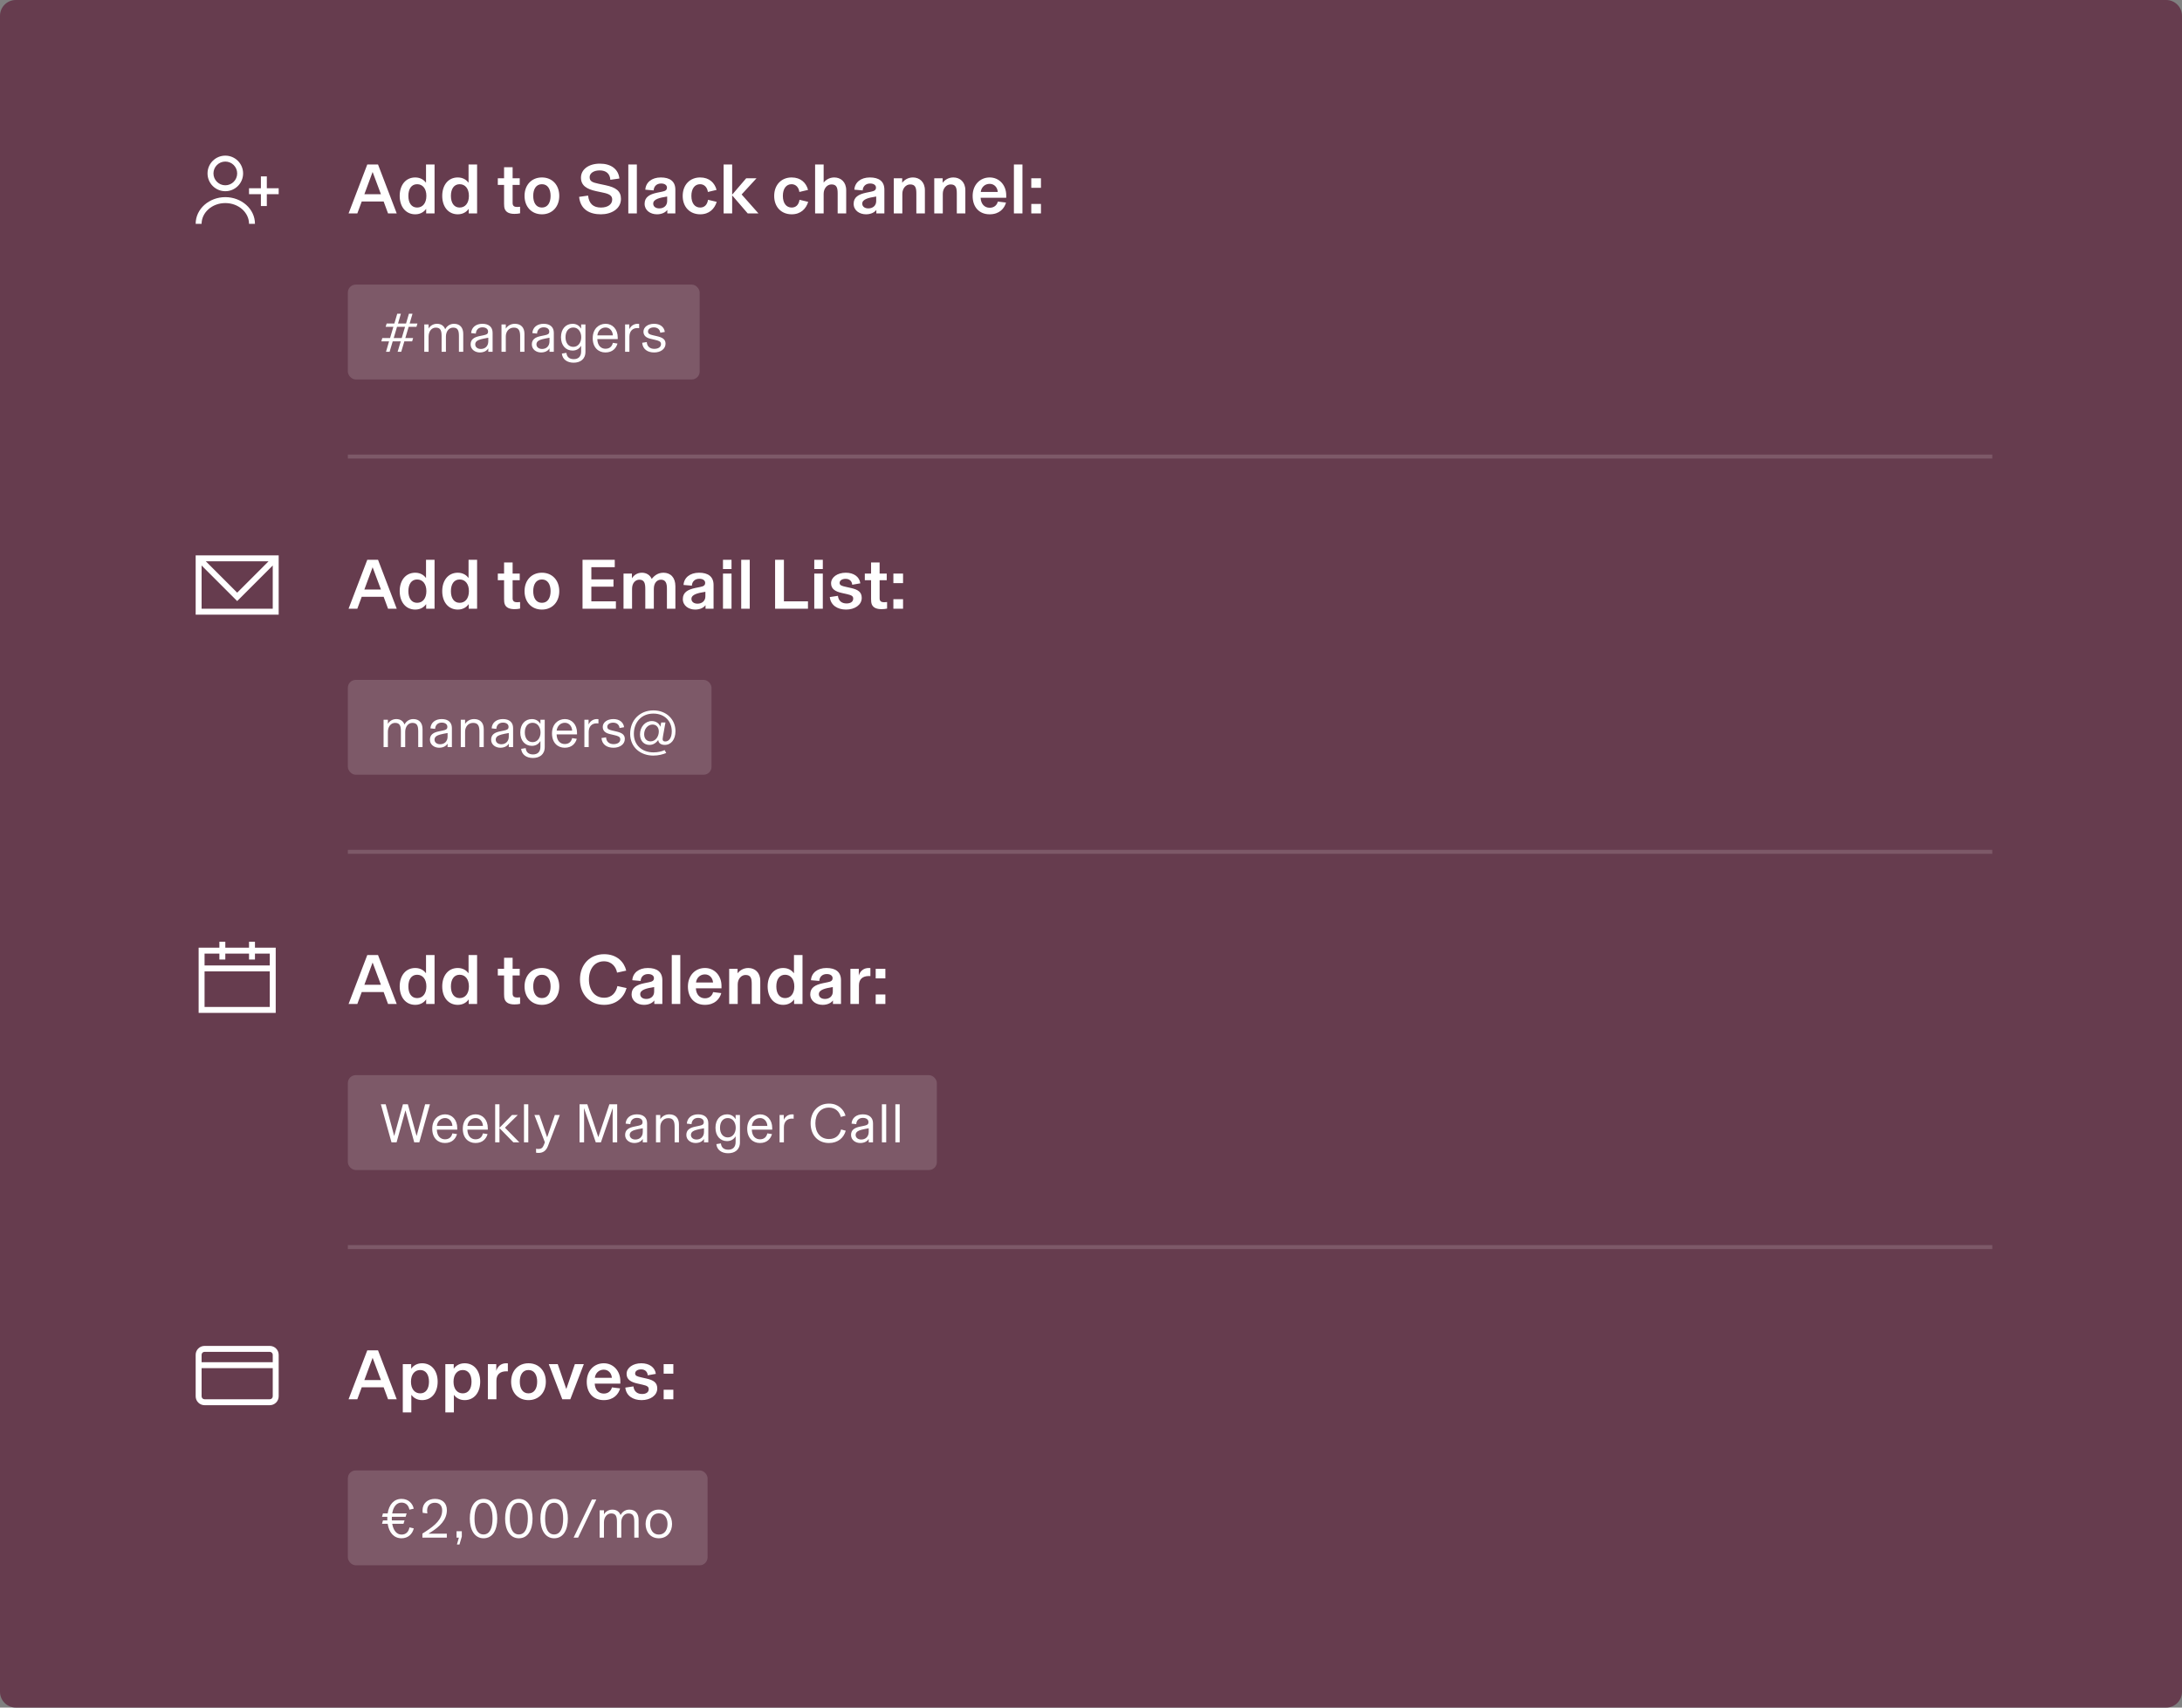 <?xml version="1.0" encoding="utf-8"?>
<svg xmlns="http://www.w3.org/2000/svg" width="552" height="432" viewBox="0 0 552 432" fill="none">
<rect x="0" y="0" width="552" height="432" fill="#808080" stroke="none"/>
<path d="M0 4C0 1.791 1.791 0 4 0H548C550.209 0 552 1.791 552 4V428C552 430.209 550.209 432 548 432H4C1.791 432 0 430.209 0 428V4Z" fill="#663C4E"/>
<rect x="88" y="72" width="89" height="24" rx="2" fill="white" fill-opacity="0.15"/>
<path d="M105.604 81.846L105.352 82.686H103.378L102.538 85.528H104.512L104.26 86.368H102.286L101.502 89H100.592L101.376 86.368H99.346L98.562 89H97.652L98.422 86.368H96.462L96.714 85.528H98.674L99.514 82.686H97.554L97.82 81.846H99.766L100.494 79.368H101.418L100.69 81.846H102.72L103.448 79.368H104.358L103.63 81.846H105.604ZM99.598 85.528H101.628L102.468 82.686H100.438L99.598 85.528ZM108.427 89H107.335V82.084H108.427V83.106H108.441C108.735 82.546 109.491 81.916 110.541 81.916C111.689 81.916 112.333 82.518 112.627 83.288C112.879 82.798 113.579 81.916 114.839 81.916C116.477 81.916 117.191 83.008 117.191 84.478V89H116.099V85.052C116.099 83.68 115.861 82.882 114.629 82.882C113.537 82.882 112.809 83.876 112.809 85.136V89H111.717V85.052C111.717 83.68 111.479 82.882 110.247 82.882C109.155 82.882 108.427 83.876 108.427 85.136V89ZM121.384 89.168C120.208 89.168 119.06 88.426 119.06 87.138C119.06 85.892 119.886 85.318 121.328 85.024L122.336 84.814C123.12 84.646 123.47 84.492 123.47 83.876C123.47 83.246 122.938 82.812 122.042 82.812C121.076 82.812 120.432 83.414 120.376 84.394L119.186 84.268C119.284 82.784 120.446 81.916 122.042 81.916C123.694 81.916 124.618 82.77 124.618 84.184V89H123.526V88.146H123.512C123.19 88.706 122.462 89.168 121.384 89.168ZM121.65 88.286C122.7 88.286 123.526 87.586 123.526 86.354V85.444C121.874 85.724 121.146 85.934 120.726 86.214C120.418 86.424 120.222 86.718 120.222 87.124C120.222 87.81 120.796 88.286 121.65 88.286ZM127.958 89H126.866V82.084H127.958V83.12H127.972C128.378 82.476 129.162 81.916 130.226 81.916C131.808 81.916 132.676 82.868 132.676 84.464V89H131.584V85.08C131.584 83.694 131.262 82.882 129.988 82.882C128.714 82.882 127.958 83.918 127.958 85.094V89ZM136.869 89.168C135.693 89.168 134.545 88.426 134.545 87.138C134.545 85.892 135.371 85.318 136.813 85.024L137.821 84.814C138.605 84.646 138.955 84.492 138.955 83.876C138.955 83.246 138.423 82.812 137.527 82.812C136.561 82.812 135.917 83.414 135.861 84.394L134.671 84.268C134.769 82.784 135.931 81.916 137.527 81.916C139.179 81.916 140.103 82.77 140.103 84.184V89H139.011V88.146H138.997C138.675 88.706 137.947 89.168 136.869 89.168ZM137.135 88.286C138.185 88.286 139.011 87.586 139.011 86.354V85.444C137.359 85.724 136.631 85.934 136.211 86.214C135.903 86.424 135.707 86.718 135.707 87.124C135.707 87.81 136.281 88.286 137.135 88.286ZM145.108 91.758C143.484 91.758 142.28 90.918 142.14 89.448L143.288 89.266C143.4 90.344 144.086 90.862 145.15 90.862C146.242 90.862 147.012 90.274 147.012 88.916V87.474C146.676 88.02 146.032 88.692 144.856 88.692C143.148 88.692 141.916 87.404 141.916 85.304C141.916 83.204 143.148 81.916 144.856 81.916C146.032 81.916 146.676 82.588 147.012 83.134V82.084H148.104V88.986C148.104 90.932 146.746 91.758 145.108 91.758ZM145.038 87.754C146.326 87.754 147.04 86.578 147.04 85.304C147.04 84.03 146.326 82.854 145.038 82.854C143.792 82.854 143.064 83.862 143.064 85.304C143.064 86.746 143.792 87.754 145.038 87.754ZM156.273 85.388V85.794H151.107C151.163 87.488 152.101 88.23 153.165 88.23C154.173 88.23 154.803 87.712 155.041 86.732L156.217 86.914C155.881 88.034 155.027 89.168 153.151 89.168C151.373 89.168 149.945 87.908 149.945 85.556C149.945 83.246 151.429 81.916 153.207 81.916C154.957 81.916 156.273 83.288 156.273 85.388ZM151.121 84.842H155.041C154.999 83.764 154.271 82.854 153.207 82.854C152.101 82.854 151.261 83.652 151.121 84.842ZM161.3 81.916C161.482 81.916 161.608 81.93 161.692 81.944V83.022C161.594 83.008 161.454 82.994 161.23 82.994C160.04 82.994 159.228 83.778 159.228 85.192V89H158.136V82.084H159.2V83.302C159.48 82.616 160.222 81.916 161.3 81.916ZM165.497 89.168C163.831 89.168 162.599 88.37 162.459 86.718L163.621 86.536C163.691 87.712 164.503 88.258 165.511 88.258C166.519 88.258 167.219 87.81 167.219 87.054C167.219 86.354 166.617 86.186 165.595 85.948L164.573 85.71C163.537 85.472 162.781 84.954 162.781 83.904C162.781 82.756 163.901 81.916 165.469 81.916C166.967 81.916 168.003 82.686 168.185 83.974L167.037 84.184C166.925 83.288 166.281 82.826 165.413 82.826C164.503 82.826 163.929 83.274 163.929 83.848C163.929 84.45 164.335 84.618 165.175 84.814L166.197 85.052C167.555 85.374 168.367 85.808 168.367 86.942C168.367 88.314 167.093 89.168 165.497 89.168Z" fill="white"/>
<path fill-rule="evenodd" clip-rule="evenodd" d="M52.5 43.875C52.5 41.39 54.515 39.375 57 39.375C59.485 39.375 61.5 41.39 61.5 43.875C61.5 46.36 59.485 48.375 57 48.375C54.515 48.375 52.5 46.36 52.5 43.875ZM57 40.875C55.343 40.875 54 42.218 54 43.875C54 45.532 55.343 46.875 57 46.875C58.657 46.875 60 45.532 60 43.875C60 42.218 58.657 40.875 57 40.875Z" fill="white"/>
<path d="M66 49.125V52.125H67.5V49.125H70.5V47.625H67.5V44.625H66V47.625H63V49.125H66Z" fill="white"/>
<path d="M51 56.625C51 53.806 53.601 51.375 57 51.375C60.399 51.375 63 53.806 63 56.625H64.5C64.5 52.816 61.057 49.875 57 49.875C52.943 49.875 49.5 52.816 49.5 56.625H51Z" fill="white"/>
<path d="M100.366 54L95.632 41.616H92.914L88.18 54H90.394L91.51 50.976H97.054L98.17 54H100.366ZM96.37 49.14H92.176L94.264 43.506L96.37 49.14ZM105.056 54.216C106.496 54.216 107.378 53.46 107.81 52.83V54H109.934V41.616H107.774V46.224C107.324 45.612 106.442 44.892 105.056 44.892C102.626 44.892 101.114 46.836 101.114 49.554C101.114 52.272 102.626 54.216 105.056 54.216ZM105.524 52.506C104.084 52.506 103.31 51.318 103.31 49.554C103.31 47.79 104.084 46.602 105.524 46.602C106.928 46.602 107.864 47.718 107.864 49.554C107.864 51.39 106.928 52.506 105.524 52.506ZM115.817 54.216C117.257 54.216 118.139 53.46 118.571 52.83V54H120.695V41.616H118.535V46.224C118.085 45.612 117.203 44.892 115.817 44.892C113.387 44.892 111.875 46.836 111.875 49.554C111.875 52.272 113.387 54.216 115.817 54.216ZM116.285 52.506C114.845 52.506 114.071 51.318 114.071 49.554C114.071 47.79 114.845 46.602 116.285 46.602C117.689 46.602 118.625 47.718 118.625 49.554C118.625 51.39 117.689 52.506 116.285 52.506ZM130.149 54.108C130.635 54.108 131.067 54.072 131.571 53.964V52.308C131.301 52.344 131.121 52.362 130.815 52.362C130.113 52.362 129.681 52.11 129.681 51.372V46.782H131.481V45.108H129.681V42.3H127.521V45.108H125.937V46.782H127.521V51.552C127.521 52.074 127.557 52.524 127.701 52.884C128.043 53.748 128.925 54.108 130.149 54.108ZM137.091 54.216C139.683 54.216 141.483 52.326 141.483 49.554C141.483 46.782 139.683 44.892 137.091 44.892C134.499 44.892 132.699 46.782 132.699 49.554C132.699 52.326 134.499 54.216 137.091 54.216ZM137.091 52.506C135.579 52.506 134.895 51.21 134.895 49.554C134.895 47.898 135.579 46.602 137.091 46.602C138.603 46.602 139.287 47.898 139.287 49.554C139.287 51.21 138.603 52.506 137.091 52.506ZM152.012 54.216C154.658 54.216 157.088 52.866 157.088 50.31C157.088 48.33 155.828 47.412 153.164 46.854L151.382 46.476C149.888 46.152 149.168 45.882 149.168 44.82C149.168 43.848 150.158 43.11 151.706 43.11C153.38 43.11 154.298 43.974 154.406 45.486L156.692 45.162C156.44 42.768 154.55 41.4 151.76 41.4C148.826 41.4 146.972 42.93 146.972 44.946C146.972 46.962 148.466 47.862 150.842 48.366L152.624 48.744C154.154 49.068 154.874 49.5 154.874 50.472C154.874 51.732 153.722 52.506 152.03 52.506C150.122 52.506 149.006 51.57 148.772 49.482L146.504 49.806C146.846 53.064 149.222 54.216 152.012 54.216ZM161.11 54V41.616H158.95V54H161.11ZM166.205 54.216C167.447 54.216 168.383 53.712 168.797 53.118H168.815V54H170.849V47.988C170.849 45.864 169.463 44.892 167.177 44.892C164.855 44.892 163.361 46.17 163.253 47.988L165.359 48.168C165.413 47.124 166.133 46.422 167.249 46.422C168.203 46.422 168.725 46.872 168.725 47.448C168.725 48.132 168.275 48.33 167.483 48.492L166.259 48.744C164.279 49.158 163.073 49.896 163.073 51.552C163.073 53.244 164.549 54.216 166.205 54.216ZM166.799 52.722C165.917 52.722 165.251 52.29 165.251 51.516C165.251 50.922 165.683 50.562 166.331 50.292C166.889 50.058 167.717 49.878 168.779 49.716V50.868C168.779 52.02 167.933 52.722 166.799 52.722ZM177.137 54.216C179.441 54.216 180.773 52.812 181.313 51.066L179.117 50.544C178.919 51.804 178.217 52.506 177.137 52.506C175.805 52.506 174.905 51.462 174.905 49.554C174.905 47.718 175.769 46.602 177.101 46.602C178.217 46.602 178.919 47.43 179.081 48.564L181.277 48.042C180.809 46.278 179.459 44.892 177.119 44.892C174.563 44.892 172.709 46.728 172.709 49.572C172.709 52.38 174.527 54.216 177.137 54.216ZM187.615 49.194L191.377 45.108H188.767L185.221 49.248V41.616H183.061V54H185.221V49.428L189.163 54H191.881L187.615 49.194ZM200.281 54.216C202.585 54.216 203.917 52.812 204.457 51.066L202.261 50.544C202.063 51.804 201.361 52.506 200.281 52.506C198.949 52.506 198.049 51.462 198.049 49.554C198.049 47.718 198.913 46.602 200.245 46.602C201.361 46.602 202.063 47.43 202.225 48.564L204.421 48.042C203.953 46.278 202.603 44.892 200.263 44.892C197.707 44.892 195.853 46.728 195.853 49.572C195.853 52.38 197.671 54.216 200.281 54.216ZM208.365 54V49.032C208.365 47.7 209.229 46.656 210.345 46.656C211.659 46.656 211.911 47.502 211.911 48.942V54H214.071V48.132C214.071 46.026 212.703 44.892 211.047 44.892C209.769 44.892 208.833 45.576 208.383 46.188H208.365V41.616H206.205V54H208.365ZM219.086 54.216C220.328 54.216 221.264 53.712 221.678 53.118H221.696V54H223.73V47.988C223.73 45.864 222.344 44.892 220.058 44.892C217.736 44.892 216.242 46.17 216.134 47.988L218.24 48.168C218.294 47.124 219.014 46.422 220.13 46.422C221.084 46.422 221.606 46.872 221.606 47.448C221.606 48.132 221.156 48.33 220.364 48.492L219.14 48.744C217.16 49.158 215.954 49.896 215.954 51.552C215.954 53.244 217.43 54.216 219.086 54.216ZM219.68 52.722C218.798 52.722 218.132 52.29 218.132 51.516C218.132 50.922 218.564 50.562 219.212 50.292C219.77 50.058 220.598 49.878 221.66 49.716V50.868C221.66 52.02 220.814 52.722 219.68 52.722ZM228.272 54V49.032C228.272 47.7 229.136 46.656 230.252 46.656C231.566 46.656 231.818 47.502 231.818 48.942V54H233.978V48.132C233.978 46.026 232.61 44.892 230.954 44.892C229.676 44.892 228.74 45.558 228.254 46.224H228.236V45.108H226.112V54H228.272ZM238.506 54V49.032C238.506 47.7 239.37 46.656 240.486 46.656C241.8 46.656 242.052 47.502 242.052 48.942V54H244.212V48.132C244.212 46.026 242.844 44.892 241.188 44.892C239.91 44.892 238.974 45.558 238.488 46.224H238.47V45.108H236.346V54H238.506ZM254.554 49.41C254.554 46.818 252.772 44.892 250.378 44.892C247.894 44.892 246.058 46.8 246.058 49.572C246.058 52.434 247.75 54.216 250.36 54.216C252.844 54.216 254.104 52.722 254.5 51.246L252.43 50.994C252.214 51.894 251.494 52.56 250.378 52.56C249.01 52.56 248.146 51.552 248.074 50.04H254.554V49.41ZM248.11 48.564C248.236 47.448 249.082 46.512 250.36 46.512C251.602 46.512 252.34 47.484 252.412 48.564H248.11ZM258.658 54V41.616H256.498V54H258.658ZM263.34 47.52V45.108H260.892V47.52H263.34ZM263.34 54V51.588H260.892V54H263.34Z" fill="white"/>
<path fill-rule="evenodd" clip-rule="evenodd" d="M57 239.75H63V238.25H64.5V239.75H69.75V256.25H50.25V239.75H55.5V238.25H57V239.75ZM55.5 241.25V242.75H57V241.25H63V242.75H64.5V241.25H68.25V244.25H51.75V241.25H55.5ZM51.75 245.75V254.75H68.25V245.75H51.75Z" fill="white"/>
<path d="M100.366 254L95.632 241.616H92.914L88.18 254H90.394L91.51 250.976H97.054L98.17 254H100.366ZM96.37 249.14H92.176L94.264 243.506L96.37 249.14ZM105.056 254.216C106.496 254.216 107.378 253.46 107.81 252.83V254H109.934V241.616H107.774V246.224C107.324 245.612 106.442 244.892 105.056 244.892C102.626 244.892 101.114 246.836 101.114 249.554C101.114 252.272 102.626 254.216 105.056 254.216ZM105.524 252.506C104.084 252.506 103.31 251.318 103.31 249.554C103.31 247.79 104.084 246.602 105.524 246.602C106.928 246.602 107.864 247.718 107.864 249.554C107.864 251.39 106.928 252.506 105.524 252.506ZM115.817 254.216C117.257 254.216 118.139 253.46 118.571 252.83V254H120.695V241.616H118.535V246.224C118.085 245.612 117.203 244.892 115.817 244.892C113.387 244.892 111.875 246.836 111.875 249.554C111.875 252.272 113.387 254.216 115.817 254.216ZM116.285 252.506C114.845 252.506 114.071 251.318 114.071 249.554C114.071 247.79 114.845 246.602 116.285 246.602C117.689 246.602 118.625 247.718 118.625 249.554C118.625 251.39 117.689 252.506 116.285 252.506ZM130.149 254.108C130.635 254.108 131.067 254.072 131.571 253.964V252.308C131.301 252.344 131.121 252.362 130.815 252.362C130.113 252.362 129.681 252.11 129.681 251.372V246.782H131.481V245.108H129.681V242.3H127.521V245.108H125.937V246.782H127.521V251.552C127.521 252.074 127.557 252.524 127.701 252.884C128.043 253.748 128.925 254.108 130.149 254.108ZM137.091 254.216C139.683 254.216 141.483 252.326 141.483 249.554C141.483 246.782 139.683 244.892 137.091 244.892C134.499 244.892 132.699 246.782 132.699 249.554C132.699 252.326 134.499 254.216 137.091 254.216ZM137.091 252.506C135.579 252.506 134.895 251.21 134.895 249.554C134.895 247.898 135.579 246.602 137.091 246.602C138.603 246.602 139.287 247.898 139.287 249.554C139.287 251.21 138.603 252.506 137.091 252.506ZM152.822 254.216C155.918 254.216 157.844 252.344 158.51 249.968L156.188 249.464C155.864 251.012 154.874 252.416 152.822 252.416C150.41 252.416 148.988 250.454 148.988 247.808C148.988 245.162 150.41 243.2 152.786 243.2C154.82 243.2 155.864 244.694 156.098 246.062L158.42 245.558C157.934 243.47 156.152 241.4 152.84 241.4C149.168 241.4 146.72 244.082 146.72 247.808C146.72 251.588 149.222 254.216 152.822 254.216ZM162.914 254.216C164.156 254.216 165.092 253.712 165.506 253.118H165.524V254H167.558V247.988C167.558 245.864 166.172 244.892 163.886 244.892C161.564 244.892 160.07 246.17 159.962 247.988L162.068 248.168C162.122 247.124 162.842 246.422 163.958 246.422C164.912 246.422 165.434 246.872 165.434 247.448C165.434 248.132 164.984 248.33 164.192 248.492L162.968 248.744C160.988 249.158 159.782 249.896 159.782 251.552C159.782 253.244 161.258 254.216 162.914 254.216ZM163.508 252.722C162.626 252.722 161.96 252.29 161.96 251.516C161.96 250.922 162.392 250.562 163.04 250.292C163.598 250.058 164.426 249.878 165.488 249.716V250.868C165.488 252.02 164.642 252.722 163.508 252.722ZM172.1 254V241.616H169.94V254H172.1ZM182.523 249.41C182.523 246.818 180.741 244.892 178.347 244.892C175.863 244.892 174.027 246.8 174.027 249.572C174.027 252.434 175.719 254.216 178.329 254.216C180.813 254.216 182.073 252.722 182.469 251.246L180.399 250.994C180.183 251.894 179.463 252.56 178.347 252.56C176.979 252.56 176.115 251.552 176.043 250.04H182.523V249.41ZM176.079 248.564C176.205 247.448 177.051 246.512 178.329 246.512C179.571 246.512 180.309 247.484 180.381 248.564H176.079ZM186.627 254V249.032C186.627 247.7 187.491 246.656 188.607 246.656C189.921 246.656 190.173 247.502 190.173 248.942V254H192.333V248.132C192.333 246.026 190.965 244.892 189.309 244.892C188.031 244.892 187.095 245.558 186.609 246.224H186.591V245.108H184.467V254H186.627ZM198.14 254.216C199.58 254.216 200.462 253.46 200.894 252.83V254H203.018V241.616H200.858V246.224C200.408 245.612 199.526 244.892 198.14 244.892C195.71 244.892 194.198 246.836 194.198 249.554C194.198 252.272 195.71 254.216 198.14 254.216ZM198.608 252.506C197.168 252.506 196.394 251.318 196.394 249.554C196.394 247.79 197.168 246.602 198.608 246.602C200.012 246.602 200.948 247.718 200.948 249.554C200.948 251.39 200.012 252.506 198.608 252.506ZM208.109 254.216C209.351 254.216 210.287 253.712 210.701 253.118H210.719V254H212.753V247.988C212.753 245.864 211.367 244.892 209.081 244.892C206.759 244.892 205.265 246.17 205.157 247.988L207.263 248.168C207.317 247.124 208.037 246.422 209.153 246.422C210.107 246.422 210.629 246.872 210.629 247.448C210.629 248.132 210.179 248.33 209.387 248.492L208.163 248.744C206.183 249.158 204.977 249.896 204.977 251.552C204.977 253.244 206.453 254.216 208.109 254.216ZM208.703 252.722C207.821 252.722 207.155 252.29 207.155 251.516C207.155 250.922 207.587 250.562 208.235 250.292C208.793 250.058 209.621 249.878 210.683 249.716V250.868C210.683 252.02 209.837 252.722 208.703 252.722ZM219.761 244.892C218.393 244.892 217.547 245.774 217.259 246.818V245.108H215.135V254H217.295V249.284C217.295 247.718 218.231 246.926 219.815 246.926C219.941 246.926 220.013 246.926 220.193 246.944V244.91C220.031 244.892 219.905 244.892 219.761 244.892ZM223.98 247.52V245.108H221.532V247.52H223.98ZM223.98 254V251.588H221.532V254H223.98Z" fill="white"/>
<path fill-rule="evenodd" clip-rule="evenodd" d="M51.75 340.5C50.507 340.5 49.5 341.507 49.5 342.75V353.25C49.5 354.493 50.507 355.5 51.75 355.5H68.25C69.493 355.5 70.5 354.493 70.5 353.25V342.75C70.5 341.507 69.493 340.5 68.25 340.5H51.75ZM51 342.75C51 342.336 51.336 342 51.75 342H68.25C68.664 342 69 342.336 69 342.75V344.625H51V342.75ZM51 346.125V353.25C51 353.664 51.336 354 51.75 354H68.25C68.664 354 69 353.664 69 353.25V346.125H51Z" fill="white"/>
<path d="M100.366 354L95.632 341.616H92.914L88.18 354H90.394L91.51 350.976H97.054L98.17 354H100.366ZM96.37 349.14H92.176L94.264 343.506L96.37 349.14ZM104.059 357.33V352.884C104.509 353.496 105.391 354.216 106.777 354.216C109.207 354.216 110.719 352.272 110.719 349.554C110.719 346.836 109.207 344.892 106.777 344.892C105.337 344.892 104.455 345.648 104.023 346.278V345.108H101.899V357.33H104.059ZM106.309 352.506C104.905 352.506 103.969 351.39 103.969 349.554C103.969 347.718 104.905 346.602 106.309 346.602C107.749 346.602 108.523 347.79 108.523 349.554C108.523 351.318 107.749 352.506 106.309 352.506ZM114.821 357.33V352.884C115.271 353.496 116.153 354.216 117.539 354.216C119.969 354.216 121.48 352.272 121.48 349.554C121.48 346.836 119.969 344.892 117.539 344.892C116.099 344.892 115.217 345.648 114.785 346.278V345.108H112.661V357.33H114.821ZM117.071 352.506C115.667 352.506 114.731 351.39 114.731 349.554C114.731 347.718 115.667 346.602 117.071 346.602C118.511 346.602 119.285 347.79 119.285 349.554C119.285 351.318 118.511 352.506 117.071 352.506ZM128.048 344.892C126.68 344.892 125.834 345.774 125.546 346.818V345.108H123.422V354H125.582V349.284C125.582 347.718 126.518 346.926 128.102 346.926C128.228 346.926 128.3 346.926 128.48 346.944V344.91C128.318 344.892 128.192 344.892 128.048 344.892ZM133.695 354.216C136.287 354.216 138.087 352.326 138.087 349.554C138.087 346.782 136.287 344.892 133.695 344.892C131.103 344.892 129.303 346.782 129.303 349.554C129.303 352.326 131.103 354.216 133.695 354.216ZM133.695 352.506C132.183 352.506 131.499 351.21 131.499 349.554C131.499 347.898 132.183 346.602 133.695 346.602C135.207 346.602 135.891 347.898 135.891 349.554C135.891 351.21 135.207 352.506 133.695 352.506ZM144.279 354L147.699 345.108H145.431L143.271 351.39H143.253L141.093 345.108H138.825L142.245 354H144.279ZM156.931 349.41C156.931 346.818 155.149 344.892 152.755 344.892C150.271 344.892 148.435 346.8 148.435 349.572C148.435 352.434 150.127 354.216 152.737 354.216C155.221 354.216 156.481 352.722 156.877 351.246L154.807 350.994C154.591 351.894 153.871 352.56 152.755 352.56C151.387 352.56 150.523 351.552 150.451 350.04H156.931V349.41ZM150.487 348.564C150.613 347.448 151.459 346.512 152.737 346.512C153.979 346.512 154.717 347.484 154.789 348.564H150.487ZM162.313 354.216C164.491 354.216 166.273 353.046 166.273 351.264C166.273 349.788 165.337 349.158 163.555 348.762L162.205 348.456C161.251 348.24 160.675 348.078 160.675 347.484C160.675 346.872 161.269 346.44 162.205 346.44C163.249 346.44 163.807 347.106 163.861 347.934L165.913 347.574C165.697 345.9 164.239 344.892 162.241 344.892C160.117 344.892 158.515 346.026 158.515 347.574C158.515 349.014 159.595 349.644 161.197 350.004L162.547 350.31C163.771 350.58 164.113 350.85 164.113 351.444C164.113 352.2 163.483 352.668 162.439 352.668C161.215 352.668 160.405 352.038 160.243 350.742L158.191 351.048C158.407 353.1 160.099 354.216 162.313 354.216ZM170.34 347.52V345.108H167.892V347.52H170.34ZM170.34 354V351.588H167.892V354H170.34Z" fill="white"/>
<path fill-rule="evenodd" clip-rule="evenodd" d="M70.5 140.5H49.5V155.5H70.5V140.5ZM51 143.061V154H69V143.061L60 152.061L51 143.061ZM67.939 142H52.061L60 149.939L67.939 142Z" fill="white"/>
<path d="M100.366 154L95.632 141.616H92.914L88.18 154H90.394L91.51 150.976H97.054L98.17 154H100.366ZM96.37 149.14H92.176L94.264 143.506L96.37 149.14ZM105.056 154.216C106.496 154.216 107.378 153.46 107.81 152.83V154H109.934V141.616H107.774V146.224C107.324 145.612 106.442 144.892 105.056 144.892C102.626 144.892 101.114 146.836 101.114 149.554C101.114 152.272 102.626 154.216 105.056 154.216ZM105.524 152.506C104.084 152.506 103.31 151.318 103.31 149.554C103.31 147.79 104.084 146.602 105.524 146.602C106.928 146.602 107.864 147.718 107.864 149.554C107.864 151.39 106.928 152.506 105.524 152.506ZM115.817 154.216C117.257 154.216 118.139 153.46 118.571 152.83V154H120.695V141.616H118.535V146.224C118.085 145.612 117.203 144.892 115.817 144.892C113.387 144.892 111.875 146.836 111.875 149.554C111.875 152.272 113.387 154.216 115.817 154.216ZM116.285 152.506C114.845 152.506 114.071 151.318 114.071 149.554C114.071 147.79 114.845 146.602 116.285 146.602C117.689 146.602 118.625 147.718 118.625 149.554C118.625 151.39 117.689 152.506 116.285 152.506ZM130.149 154.108C130.635 154.108 131.067 154.072 131.571 153.964V152.308C131.301 152.344 131.121 152.362 130.815 152.362C130.113 152.362 129.681 152.11 129.681 151.372V146.782H131.481V145.108H129.681V142.3H127.521V145.108H125.937V146.782H127.521V151.552C127.521 152.074 127.557 152.524 127.701 152.884C128.043 153.748 128.925 154.108 130.149 154.108ZM137.091 154.216C139.683 154.216 141.483 152.326 141.483 149.554C141.483 146.782 139.683 144.892 137.091 144.892C134.499 144.892 132.699 146.782 132.699 149.554C132.699 152.326 134.499 154.216 137.091 154.216ZM137.091 152.506C135.579 152.506 134.895 151.21 134.895 149.554C134.895 147.898 135.579 146.602 137.091 146.602C138.603 146.602 139.287 147.898 139.287 149.554C139.287 151.21 138.603 152.506 137.091 152.506ZM149.6 148.42H155.198V146.584H149.6V143.488H155.522V141.616H147.368V154H155.81V152.128H149.6V148.42ZM159.897 154V148.978C159.897 147.43 160.797 146.656 161.751 146.656C162.993 146.656 163.245 147.556 163.245 148.978V154H165.405V148.978C165.405 147.43 166.251 146.656 167.205 146.656C168.411 146.656 168.717 147.574 168.717 148.888V154H170.859V148.312C170.859 146.098 169.635 144.892 167.835 144.892C166.233 144.892 165.351 145.882 164.865 146.458C164.451 145.486 163.533 144.892 162.381 144.892C161.139 144.892 160.293 145.612 159.897 146.26L159.861 146.278V145.108H157.737V154H159.897ZM175.873 154.216C177.115 154.216 178.051 153.712 178.465 153.118H178.483V154H180.517V147.988C180.517 145.864 179.131 144.892 176.845 144.892C174.523 144.892 173.029 146.17 172.921 147.988L175.027 148.168C175.081 147.124 175.801 146.422 176.917 146.422C177.871 146.422 178.393 146.872 178.393 147.448C178.393 148.132 177.943 148.33 177.151 148.492L175.927 148.744C173.947 149.158 172.741 149.896 172.741 151.552C172.741 153.244 174.217 154.216 175.873 154.216ZM176.467 152.722C175.585 152.722 174.919 152.29 174.919 151.516C174.919 150.922 175.351 150.562 175.999 150.292C176.557 150.058 177.385 149.878 178.447 149.716V150.868C178.447 152.02 177.601 152.722 176.467 152.722ZM185.059 143.956V141.616H182.899V143.956H185.059ZM185.059 154V145.108H182.899V154H185.059ZM189.668 154V141.616H187.508V154H189.668ZM204.399 154V152.128H198.315V141.616H196.083V154H204.399ZM208.154 143.956V141.616H205.994V143.956H208.154ZM208.154 154V145.108H205.994V154H208.154ZM214.042 154.216C216.22 154.216 218.002 153.046 218.002 151.264C218.002 149.788 217.066 149.158 215.284 148.762L213.934 148.456C212.98 148.24 212.404 148.078 212.404 147.484C212.404 146.872 212.998 146.44 213.934 146.44C214.978 146.44 215.536 147.106 215.59 147.934L217.642 147.574C217.426 145.9 215.968 144.892 213.97 144.892C211.846 144.892 210.244 146.026 210.244 147.574C210.244 149.014 211.324 149.644 212.926 150.004L214.276 150.31C215.5 150.58 215.842 150.85 215.842 151.444C215.842 152.2 215.212 152.668 214.168 152.668C212.944 152.668 212.134 152.038 211.972 150.742L209.92 151.048C210.136 153.1 211.828 154.216 214.042 154.216ZM222.991 154.108C223.477 154.108 223.909 154.072 224.413 153.964V152.308C224.143 152.344 223.963 152.362 223.657 152.362C222.955 152.362 222.523 152.11 222.523 151.372V146.782H224.323V145.108H222.523V142.3H220.363V145.108H218.779V146.782H220.363V151.552C220.363 152.074 220.399 152.524 220.543 152.884C220.885 153.748 221.767 154.108 222.991 154.108ZM228.453 147.52V145.108H226.005V147.52H228.453ZM228.453 154V151.588H226.005V154H228.453Z" fill="white"/>
<rect x="88" y="172" width="92" height="24" rx="2" fill="white" fill-opacity="0.15"/>
<path d="M98.128 189H97.036V182.084H98.128V183.106H98.142C98.436 182.546 99.192 181.916 100.242 181.916C101.39 181.916 102.034 182.518 102.328 183.288C102.58 182.798 103.28 181.916 104.54 181.916C106.178 181.916 106.892 183.008 106.892 184.478V189H105.8V185.052C105.8 183.68 105.562 182.882 104.33 182.882C103.238 182.882 102.51 183.876 102.51 185.136V189H101.418V185.052C101.418 183.68 101.18 182.882 99.948 182.882C98.856 182.882 98.128 183.876 98.128 185.136V189ZM111.086 189.168C109.91 189.168 108.762 188.426 108.762 187.138C108.762 185.892 109.588 185.318 111.03 185.024L112.038 184.814C112.822 184.646 113.172 184.492 113.172 183.876C113.172 183.246 112.64 182.812 111.744 182.812C110.778 182.812 110.134 183.414 110.078 184.394L108.888 184.268C108.986 182.784 110.148 181.916 111.744 181.916C113.396 181.916 114.32 182.77 114.32 184.184V189H113.228V188.146H113.214C112.892 188.706 112.164 189.168 111.086 189.168ZM111.352 188.286C112.402 188.286 113.228 187.586 113.228 186.354V185.444C111.576 185.724 110.848 185.934 110.428 186.214C110.12 186.424 109.924 186.718 109.924 187.124C109.924 187.81 110.498 188.286 111.352 188.286ZM117.659 189H116.567V182.084H117.659V183.12H117.673C118.079 182.476 118.863 181.916 119.927 181.916C121.509 181.916 122.377 182.868 122.377 184.464V189H121.285V185.08C121.285 183.694 120.963 182.882 119.689 182.882C118.415 182.882 117.659 183.918 117.659 185.094V189ZM126.57 189.168C125.394 189.168 124.246 188.426 124.246 187.138C124.246 185.892 125.072 185.318 126.514 185.024L127.522 184.814C128.306 184.646 128.656 184.492 128.656 183.876C128.656 183.246 128.124 182.812 127.228 182.812C126.262 182.812 125.618 183.414 125.562 184.394L124.372 184.268C124.47 182.784 125.632 181.916 127.228 181.916C128.88 181.916 129.804 182.77 129.804 184.184V189H128.712V188.146H128.698C128.376 188.706 127.648 189.168 126.57 189.168ZM126.836 188.286C127.886 188.286 128.712 187.586 128.712 186.354V185.444C127.06 185.724 126.332 185.934 125.912 186.214C125.604 186.424 125.408 186.718 125.408 187.124C125.408 187.81 125.982 188.286 126.836 188.286ZM134.81 191.758C133.186 191.758 131.982 190.918 131.842 189.448L132.99 189.266C133.102 190.344 133.788 190.862 134.852 190.862C135.944 190.862 136.714 190.274 136.714 188.916V187.474C136.378 188.02 135.734 188.692 134.558 188.692C132.85 188.692 131.618 187.404 131.618 185.304C131.618 183.204 132.85 181.916 134.558 181.916C135.734 181.916 136.378 182.588 136.714 183.134V182.084H137.806V188.986C137.806 190.932 136.448 191.758 134.81 191.758ZM134.74 187.754C136.028 187.754 136.742 186.578 136.742 185.304C136.742 184.03 136.028 182.854 134.74 182.854C133.494 182.854 132.766 183.862 132.766 185.304C132.766 186.746 133.494 187.754 134.74 187.754ZM145.974 185.388V185.794H140.808C140.864 187.488 141.802 188.23 142.866 188.23C143.874 188.23 144.504 187.712 144.742 186.732L145.918 186.914C145.582 188.034 144.728 189.168 142.852 189.168C141.074 189.168 139.646 187.908 139.646 185.556C139.646 183.246 141.13 181.916 142.908 181.916C144.658 181.916 145.974 183.288 145.974 185.388ZM140.822 184.842H144.742C144.7 183.764 143.972 182.854 142.908 182.854C141.802 182.854 140.962 183.652 140.822 184.842ZM151.001 181.916C151.183 181.916 151.309 181.93 151.393 181.944V183.022C151.295 183.008 151.155 182.994 150.931 182.994C149.741 182.994 148.929 183.778 148.929 185.192V189H147.837V182.084H148.901V183.302C149.181 182.616 149.923 181.916 151.001 181.916ZM155.198 189.168C153.532 189.168 152.3 188.37 152.16 186.718L153.322 186.536C153.392 187.712 154.204 188.258 155.212 188.258C156.22 188.258 156.92 187.81 156.92 187.054C156.92 186.354 156.318 186.186 155.296 185.948L154.274 185.71C153.238 185.472 152.482 184.954 152.482 183.904C152.482 182.756 153.602 181.916 155.17 181.916C156.668 181.916 157.704 182.686 157.886 183.974L156.738 184.184C156.626 183.288 155.982 182.826 155.114 182.826C154.204 182.826 153.63 183.274 153.63 183.848C153.63 184.45 154.036 184.618 154.876 184.814L155.898 185.052C157.256 185.374 158.068 185.808 158.068 186.942C158.068 188.314 156.794 189.168 155.198 189.168ZM165.266 191.156C162.116 191.156 159.414 189.126 159.414 185.64C159.414 182.238 161.822 179.718 165.308 179.718C168.612 179.718 170.88 182.042 170.88 184.968C170.88 187.054 169.802 188.454 168.164 188.454C167.268 188.454 166.568 188.034 166.526 187.208C166.036 187.838 165.378 188.454 164.3 188.454C162.942 188.454 161.906 187.46 161.906 185.78C161.906 183.876 163.236 182.42 164.888 182.42C165.98 182.42 166.792 183.05 167.058 183.876L167.268 182.784H168.346L167.716 186.298C167.66 186.634 167.632 186.802 167.632 186.97C167.632 187.32 167.772 187.586 168.29 187.586C169.27 187.586 169.942 186.62 169.942 185.024C169.942 182.364 168.066 180.53 165.294 180.53C162.158 180.53 160.352 182.84 160.352 185.654C160.352 188.566 162.48 190.344 165.322 190.344C166.47 190.344 167.464 190.078 168.136 189.77L168.542 190.498C167.716 190.848 166.568 191.156 165.266 191.156ZM164.58 187.558C165.882 187.558 166.666 186.27 166.666 185.066C166.666 183.988 166.022 183.302 165.084 183.302C163.894 183.302 162.956 184.38 162.956 185.752C162.956 187.012 163.74 187.558 164.58 187.558Z" fill="white"/>
<rect x="88" y="272" width="149" height="24" rx="2" fill="white" fill-opacity="0.15"/>
<path d="M105.394 287.404L107.55 279.368H108.768L106.08 289H104.792L102.566 280.894L100.326 289H99.038L96.35 279.368H97.568L99.724 287.404L101.936 279.368H103.182L105.394 287.404ZM115.675 285.388V285.794H110.509C110.565 287.488 111.503 288.23 112.567 288.23C113.575 288.23 114.205 287.712 114.443 286.732L115.619 286.914C115.283 288.034 114.429 289.168 112.553 289.168C110.775 289.168 109.347 287.908 109.347 285.556C109.347 283.246 110.831 281.916 112.609 281.916C114.359 281.916 115.675 283.288 115.675 285.388ZM110.523 284.842H114.443C114.401 283.764 113.673 282.854 112.609 282.854C111.503 282.854 110.663 283.652 110.523 284.842ZM123.404 285.388V285.794H118.238C118.294 287.488 119.232 288.23 120.296 288.23C121.304 288.23 121.934 287.712 122.172 286.732L123.348 286.914C123.012 288.034 122.158 289.168 120.282 289.168C118.504 289.168 117.076 287.908 117.076 285.556C117.076 283.246 118.56 281.916 120.338 281.916C122.088 281.916 123.404 283.288 123.404 285.388ZM118.252 284.842H122.172C122.13 283.764 121.402 282.854 120.338 282.854C119.232 282.854 118.392 283.652 118.252 284.842ZM127.744 285.29L131.384 289H129.872L126.358 285.402V289H125.266V279.368H126.358V285.318L129.522 282.084H130.992L127.744 285.29ZM133.649 289H132.557V279.368H133.649V289ZM138.416 287.726L140.362 282.084H141.622L138.612 289.952C138.15 291.156 137.338 291.674 136.274 291.674C135.98 291.674 135.812 291.646 135.616 291.618V290.61C135.798 290.652 136.008 290.68 136.204 290.68C136.89 290.68 137.282 290.414 137.576 289.672L137.842 288.986L135.196 282.084H136.456L138.416 287.726ZM151.361 287.684L154.161 279.368H156.135V289H154.987V282.35C154.987 281.482 155.015 280.516 155.015 280.376L155.001 280.362L152.019 289H150.717L147.749 280.362L147.735 280.376C147.735 280.516 147.763 281.482 147.763 282.35V289H146.615V279.368H148.575L151.361 287.684ZM160.468 289.168C159.292 289.168 158.144 288.426 158.144 287.138C158.144 285.892 158.97 285.318 160.412 285.024L161.42 284.814C162.204 284.646 162.554 284.492 162.554 283.876C162.554 283.246 162.022 282.812 161.126 282.812C160.16 282.812 159.516 283.414 159.46 284.394L158.27 284.268C158.368 282.784 159.53 281.916 161.126 281.916C162.778 281.916 163.702 282.77 163.702 284.184V289H162.61V288.146H162.596C162.274 288.706 161.546 289.168 160.468 289.168ZM160.734 288.286C161.784 288.286 162.61 287.586 162.61 286.354V285.444C160.958 285.724 160.23 285.934 159.81 286.214C159.502 286.424 159.306 286.718 159.306 287.124C159.306 287.81 159.88 288.286 160.734 288.286ZM167.042 289H165.95V282.084H167.042V283.12H167.056C167.462 282.476 168.246 281.916 169.31 281.916C170.892 281.916 171.76 282.868 171.76 284.464V289H170.668V285.08C170.668 283.694 170.346 282.882 169.072 282.882C167.798 282.882 167.042 283.918 167.042 285.094V289ZM175.953 289.168C174.777 289.168 173.629 288.426 173.629 287.138C173.629 285.892 174.455 285.318 175.897 285.024L176.905 284.814C177.689 284.646 178.039 284.492 178.039 283.876C178.039 283.246 177.507 282.812 176.611 282.812C175.645 282.812 175.001 283.414 174.945 284.394L173.755 284.268C173.853 282.784 175.015 281.916 176.611 281.916C178.263 281.916 179.187 282.77 179.187 284.184V289H178.095V288.146H178.081C177.759 288.706 177.031 289.168 175.953 289.168ZM176.219 288.286C177.269 288.286 178.095 287.586 178.095 286.354V285.444C176.443 285.724 175.715 285.934 175.295 286.214C174.987 286.424 174.791 286.718 174.791 287.124C174.791 287.81 175.365 288.286 176.219 288.286ZM184.192 291.758C182.568 291.758 181.364 290.918 181.224 289.448L182.372 289.266C182.484 290.344 183.17 290.862 184.234 290.862C185.326 290.862 186.096 290.274 186.096 288.916V287.474C185.76 288.02 185.116 288.692 183.94 288.692C182.232 288.692 181 287.404 181 285.304C181 283.204 182.232 281.916 183.94 281.916C185.116 281.916 185.76 282.588 186.096 283.134V282.084H187.188V288.986C187.188 290.932 185.83 291.758 184.192 291.758ZM184.122 287.754C185.41 287.754 186.124 286.578 186.124 285.304C186.124 284.03 185.41 282.854 184.122 282.854C182.876 282.854 182.148 283.862 182.148 285.304C182.148 286.746 182.876 287.754 184.122 287.754ZM195.357 285.388V285.794H190.191C190.247 287.488 191.185 288.23 192.249 288.23C193.257 288.23 193.887 287.712 194.125 286.732L195.301 286.914C194.965 288.034 194.111 289.168 192.235 289.168C190.457 289.168 189.029 287.908 189.029 285.556C189.029 283.246 190.513 281.916 192.291 281.916C194.041 281.916 195.357 283.288 195.357 285.388ZM190.205 284.842H194.125C194.083 283.764 193.355 282.854 192.291 282.854C191.185 282.854 190.345 283.652 190.205 284.842ZM200.384 281.916C200.566 281.916 200.692 281.93 200.776 281.944V283.022C200.678 283.008 200.538 282.994 200.314 282.994C199.124 282.994 198.312 283.778 198.312 285.192V289H197.22V282.084H198.284V283.302C198.564 282.616 199.306 281.916 200.384 281.916ZM209.701 289.168C206.859 289.168 205.067 287.096 205.067 284.184C205.067 281.328 206.859 279.2 209.715 279.2C212.067 279.2 213.467 280.712 213.901 282.252L212.711 282.574C212.375 281.286 211.381 280.208 209.715 280.208C207.587 280.208 206.271 281.818 206.271 284.184C206.271 286.578 207.587 288.16 209.715 288.16C211.437 288.16 212.403 287.194 212.781 285.738L213.957 286.06C213.467 287.796 212.039 289.168 209.701 289.168ZM217.621 289.168C216.445 289.168 215.297 288.426 215.297 287.138C215.297 285.892 216.123 285.318 217.565 285.024L218.573 284.814C219.357 284.646 219.707 284.492 219.707 283.876C219.707 283.246 219.175 282.812 218.279 282.812C217.313 282.812 216.669 283.414 216.613 284.394L215.423 284.268C215.521 282.784 216.683 281.916 218.279 281.916C219.931 281.916 220.855 282.77 220.855 284.184V289H219.763V288.146H219.749C219.427 288.706 218.699 289.168 217.621 289.168ZM217.887 288.286C218.937 288.286 219.763 287.586 219.763 286.354V285.444C218.111 285.724 217.383 285.934 216.963 286.214C216.655 286.424 216.459 286.718 216.459 287.124C216.459 287.81 217.033 288.286 217.887 288.286ZM224.194 289H223.102V279.368H224.194V289ZM227.603 289H226.511V279.368H227.603V289Z" fill="white"/>
<rect x="88" y="372" width="91" height="24" rx="2" fill="white" fill-opacity="0.15"/>
<path d="M103.588 386.41L104.68 386.662C104.316 388.118 103.238 389.168 101.572 389.168C99.682 389.168 98.408 387.754 98.072 385.5H96.644L96.882 384.646H97.988C97.974 384.492 97.974 384.338 97.974 384.184C97.974 384.03 97.974 383.876 97.988 383.736H96.644L96.882 382.882H98.072C98.408 380.614 99.668 379.2 101.572 379.2C103.294 379.2 104.372 380.32 104.666 381.678L103.574 381.93C103.392 380.978 102.776 380.138 101.572 380.138C100.284 380.138 99.486 381.244 99.22 382.882H102.874L102.608 383.736H99.136C99.122 383.876 99.122 384.03 99.122 384.184C99.122 384.338 99.122 384.492 99.136 384.646H102.342L102.076 385.5H99.22C99.5 387.124 100.312 388.23 101.572 388.23C102.734 388.23 103.378 387.502 103.588 386.41ZM113.035 389H106.861V387.978L107.645 387.474C110.081 385.892 111.859 384.352 111.859 382.098C111.859 380.922 111.187 380.18 110.011 380.18C108.849 380.18 108.051 380.894 108.051 382.182C108.051 382.462 108.079 382.7 108.107 382.882L106.931 382.728C106.917 382.616 106.889 382.434 106.889 382.126C106.889 380.306 108.205 379.2 110.025 379.2C111.915 379.2 113.049 380.264 113.049 382.056C113.049 384.52 111.173 386.242 109.143 387.53L108.415 387.992V388.006H113.035V389ZM116.24 390.736H115.596L116.086 389H115.498V387.39H116.828V388.72L116.24 390.736ZM122.322 389.168C119.998 389.168 118.85 386.914 118.85 384.184C118.85 381.328 119.998 379.2 122.322 379.2C124.646 379.2 125.794 381.328 125.794 384.184C125.794 387.054 124.646 389.168 122.322 389.168ZM122.322 388.202C123.946 388.202 124.604 386.48 124.604 384.184C124.604 381.888 123.946 380.18 122.322 380.18C120.698 380.18 120.04 381.888 120.04 384.184C120.04 386.48 120.698 388.202 122.322 388.202ZM131.254 389.168C128.93 389.168 127.782 386.914 127.782 384.184C127.782 381.328 128.93 379.2 131.254 379.2C133.578 379.2 134.726 381.328 134.726 384.184C134.726 387.054 133.578 389.168 131.254 389.168ZM131.254 388.202C132.878 388.202 133.536 386.48 133.536 384.184C133.536 381.888 132.878 380.18 131.254 380.18C129.63 380.18 128.972 381.888 128.972 384.184C128.972 386.48 129.63 388.202 131.254 388.202ZM140.186 389.168C137.862 389.168 136.714 386.914 136.714 384.184C136.714 381.328 137.862 379.2 140.186 379.2C142.51 379.2 143.658 381.328 143.658 384.184C143.658 387.054 142.51 389.168 140.186 389.168ZM140.186 388.202C141.81 388.202 142.468 386.48 142.468 384.184C142.468 381.888 141.81 380.18 140.186 380.18C138.562 380.18 137.904 381.888 137.904 384.184C137.904 386.48 138.562 388.202 140.186 388.202ZM146.247 389H145.113L149.733 379.368H150.853L146.247 389ZM152.788 389H151.696V382.084H152.788V383.106H152.802C153.096 382.546 153.852 381.916 154.902 381.916C156.05 381.916 156.694 382.518 156.988 383.288C157.24 382.798 157.94 381.916 159.2 381.916C160.838 381.916 161.552 383.008 161.552 384.478V389H160.46V385.052C160.46 383.68 160.222 382.882 158.99 382.882C157.898 382.882 157.17 383.876 157.17 385.136V389H156.078V385.052C156.078 383.68 155.84 382.882 154.608 382.882C153.516 382.882 152.788 383.876 152.788 385.136V389ZM166.67 389.168C164.5 389.168 163.324 387.488 163.324 385.542C163.324 383.61 164.5 381.916 166.67 381.916C168.84 381.916 170.016 383.61 170.016 385.542C170.016 387.488 168.84 389.168 166.67 389.168ZM166.67 388.23C168.168 388.23 168.868 386.984 168.868 385.542C168.868 384.114 168.168 382.854 166.67 382.854C165.172 382.854 164.472 384.1 164.472 385.542C164.472 386.998 165.172 388.23 166.67 388.23Z" fill="white"/>
<line x1="88" y1="115.5" x2="504" y2="115.5" stroke="white" stroke-opacity="0.15"/>
<line x1="88" y1="215.5" x2="504" y2="215.5" stroke="white" stroke-opacity="0.15"/>
<line x1="88" y1="315.5" x2="504" y2="315.5" stroke="white" stroke-opacity="0.15"/>
</svg>